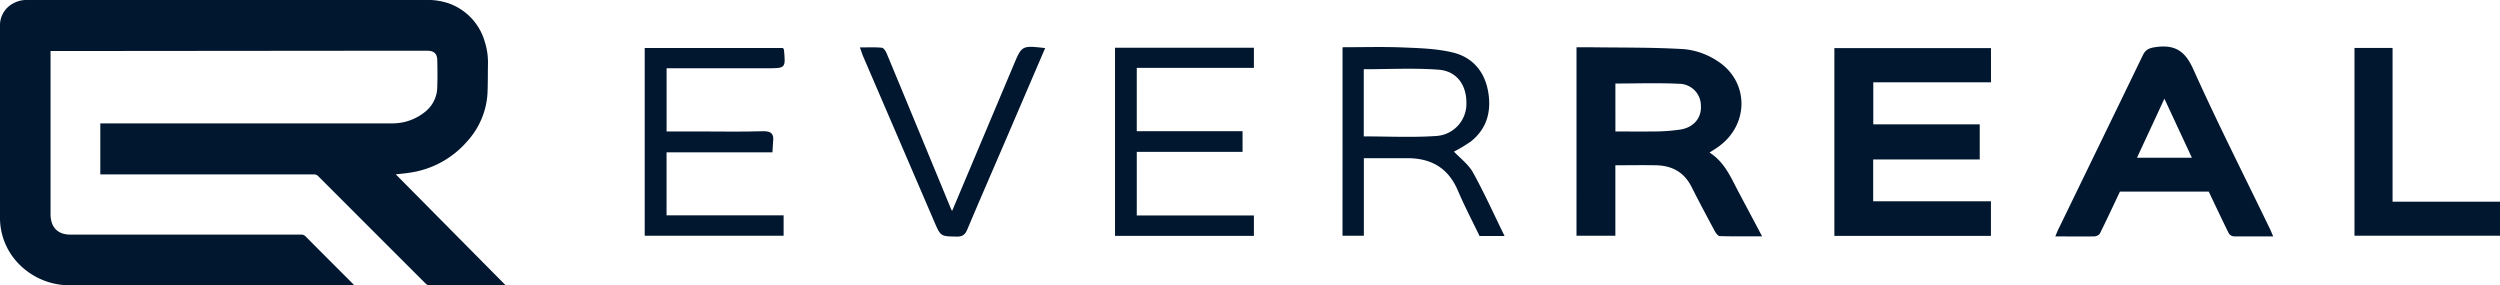 <svg xmlns="http://www.w3.org/2000/svg" viewBox="0 0 1028.79 117.38"><defs><style>.cls-1{fill:#01172f;}</style></defs><g id="Layer_2" data-name="Layer 2"><g id="Layer_1-2" data-name="Layer 1"><g id="Group_21" data-name="Group 21"><g id="EVERREAL-Claim-black"><path id="Path_1" data-name="Path 1" class="cls-1" d="M648.76,19.45c2.15,0,4,0,5.91,0,12.83.18,25.7,0,38.5.79A30,30,0,0,1,706.58,25c13.28,8.37,13.37,26.26.54,35.4-1,.73-2.09,1.38-3.61,2.38,6.28,4,8.79,10.32,11.94,16.24s6.22,11.69,9.68,18.23c-6.2,0-11.82.08-17.43-.1-.75,0-1.65-1.3-2.12-2.19-3.21-6-6.4-11.93-9.45-18s-8-8.82-14.7-8.95c-5.58-.1-11.17,0-16.68,0V97h-16C648.76,71.27,648.76,45.69,648.76,19.45Zm16,14.88V54.09c5,0,10,.1,15.08,0a73.12,73.12,0,0,0,12.1-.85c5.41-1.06,8.36-5.08,8-9.82a9,9,0,0,0-9-8.94c-8.71-.43-17.45-.11-26.18-.11Z"/><path id="Path_2" data-name="Path 2" class="cls-1" d="M814.69,65.62H770.84V82.83H819.3V97.07H754.87V19.8h64.45V33.87H770.89v17.3h43.8Z"/><path id="Path_3" data-name="Path 3" class="cls-1" d="M935.46,97.27c-5.76,0-11,0-16.14,0a2.79,2.79,0,0,1-2.09-1.16c-2.78-5.59-5.42-11.22-8.29-17.25H872.38c-2.8,5.92-5.47,11.67-8.3,17.35a3.2,3.2,0,0,1-2.44,1.07c-5.08.1-10.16,0-15.86,0,.61-1.4,1-2.48,1.56-3.53,11.5-23.68,23-47.33,34.47-71,1.21-2.53,2.77-3,5.47-3.4,7.91-1.06,12,1.76,15.31,9.18,9.9,22,20.87,43.63,31.4,65.4C934.41,94.76,934.77,95.68,935.46,97.27ZM879.41,64.91H902L890.68,40.6C887,48.61,883.25,56.62,879.41,64.91Z"/><path id="Path_4" data-name="Path 4" class="cls-1" d="M552.48,19.44c8.42,0,16.67-.25,24.89.09,6.93.28,14,.48,20.69,2.12,8,2,12.87,7.86,14.31,15.92s-.35,15.23-7,20.58a58.54,58.54,0,0,1-7.05,4.24c2.54,2.71,6,5.24,7.84,8.6,4.65,8.38,8.58,17.15,13,26.14H608.86c-3-6.24-6.26-12.46-9-18.89-4-9.25-11.07-13.22-21-13.15-5.82,0-11.65,0-17.61,0V97h-8.79C552.48,71.42,552.48,45.77,552.48,19.44Zm8.74,36.69c10,0,19.73.5,29.44-.15A13.24,13.24,0,0,0,603.45,42.6c.12-7.54-3.91-13.36-11.46-13.92-10.17-.75-20.45-.19-30.78-.19V56.13Z"/><path id="Path_5" data-name="Path 5" class="cls-1" d="M458.85,19.65H516v8.27h-48.2V54h43.53v8.5H467.8V88.66H516v8.39H458.85Z"/><path id="Path_6" data-name="Path 6" class="cls-1" d="M317.88,62.69H274.3V88.61h48.17V97H265.31V19.74h56.86c.19.31.42.51.44.72.71,7.63.71,7.63-6.91,7.63H274.31v26h13.15c8.77,0,17.56.2,26.32-.09,3.67-.12,4.8,1.1,4.35,4.43C318,59.75,318,61.1,317.88,62.69Z"/><path id="Path_7" data-name="Path 7" class="cls-1" d="M984.58,83h44.21V97H968.91V19.73h15.67Z"/><path id="Path_8" data-name="Path 8" class="cls-1" d="M430.1,19.79c-5.69,13.25-11.21,26.11-16.74,39-5.1,11.85-10.26,23.68-15.27,35.57-.89,2.11-1.91,3.06-4.38,3-6.58-.12-6.59,0-9.21-6.07q-14.62-34-29.26-68c-.43-1-.75-2.06-1.37-3.77,3.3,0,6.15-.16,9,.12.75.07,1.62,1.39,2,2.31Q378.18,54,391.42,86.13a2.42,2.42,0,0,0,.42.62L417.1,26.8C420.51,18.69,420.51,18.69,430.1,19.79Z"/></g><path id="Path_18" data-name="Path 18" class="cls-1" d="M20.8,21V22q0,33,0,66A12,12,0,0,0,21.14,91c.86,3.48,3.46,5.4,7.38,5.54.4,0,.81,0,1.22,0H123.9a2.37,2.37,0,0,1,1.86.75q9.67,9.73,19.4,19.43c.15.16.29.35.56.67h-1.05q-57.6,0-115.17,0a29.21,29.21,0,0,1-21.21-8.24A27.12,27.12,0,0,1,0,89.11c0-4.67,0-9.34,0-14Q0,43,0,10.81A10.15,10.15,0,0,1,5.7,1.26,10.83,10.83,0,0,1,11,0Q32.41,0,53.84,0H175a26.83,26.83,0,0,1,9.54,1.34,23.64,23.64,0,0,1,15,16,28,28,0,0,1,1.27,9c-.09,4.18,0,8.38-.23,12.56a32.06,32.06,0,0,1-8.38,19.32A38.29,38.29,0,0,1,169,71c-2.13.37-4.3.53-6.14.74l45.15,45.58c-.52,0-.77.09-1,.09q-15.15,0-30.3,0a2.19,2.19,0,0,1-1.4-.57q-22.26-22.23-44.48-44.47a2.35,2.35,0,0,0-1.49-.6q-43.31,0-86.61,0H41.28v-21h1.27l119.15,0a21.27,21.27,0,0,0,13.74-5.17,13.17,13.17,0,0,0,4.5-10.15c.14-3.53.09-7.08,0-10.62,0-2.67-1.31-3.94-4-3.94-10.74,0-21.48,0-32.23,0L21.85,21Z"/></g></g></g></svg>